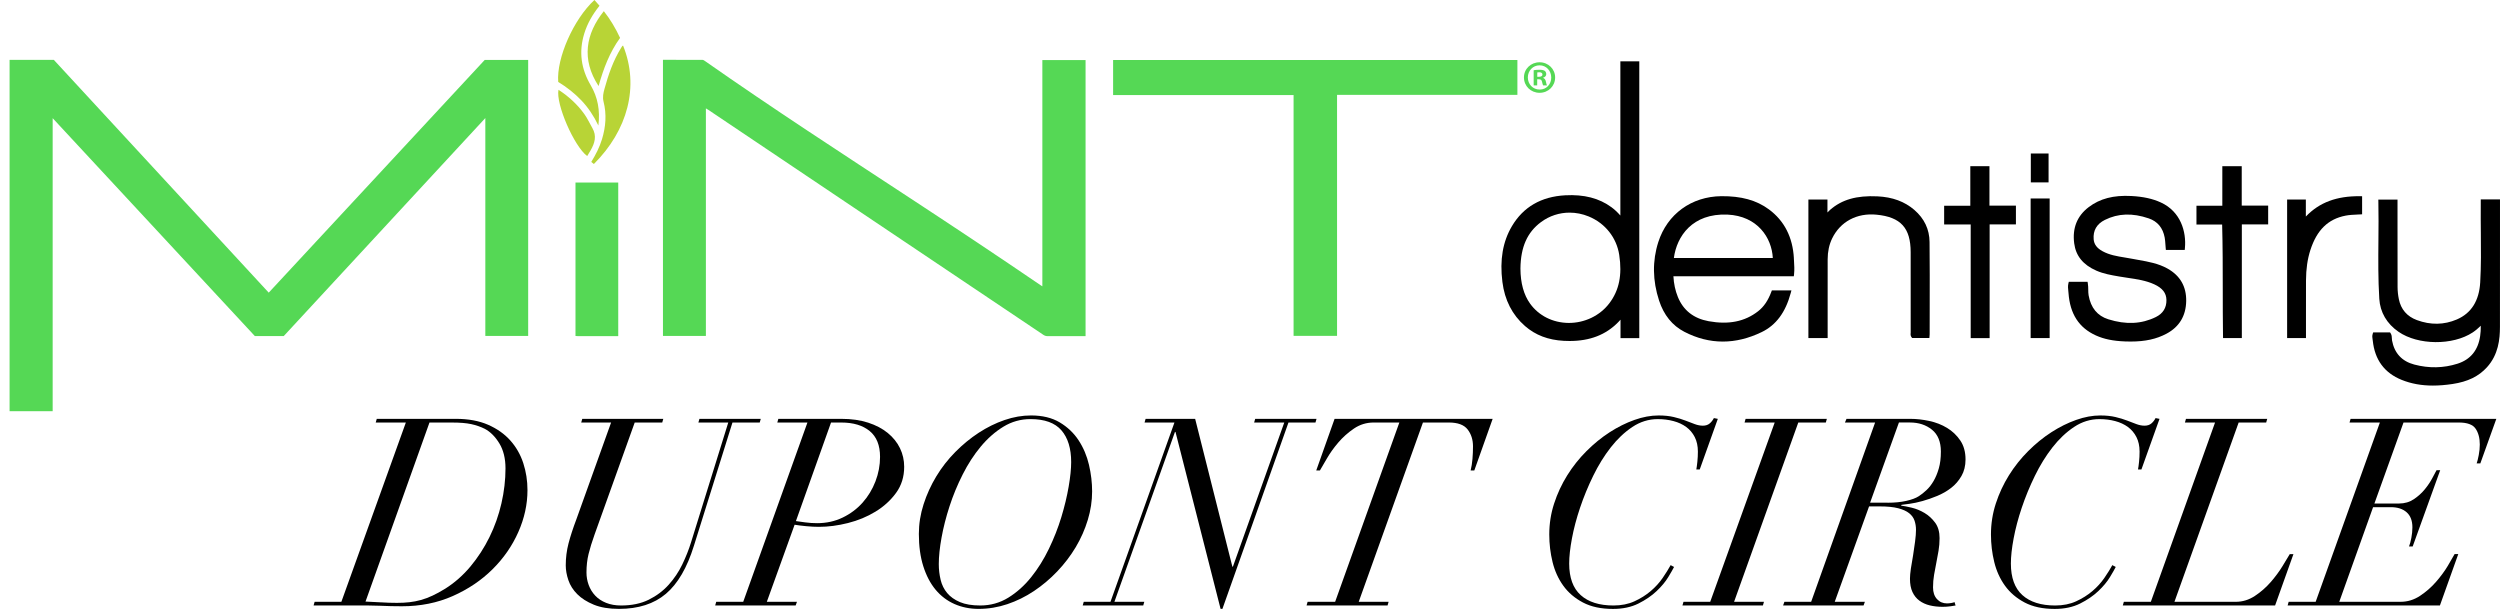 <?xml version="1.0" encoding="UTF-8"?><svg id="Layer_1" xmlns="http://www.w3.org/2000/svg" viewBox="0 0 1942.65 473.14"><defs><style>.cls-1{fill:#b8d436;}.cls-2{fill:#55d855;}</style></defs><g><path d="M291.96,328.32l.81-2.85h61.51c9.64,0,17.96,1.53,24.95,4.58,6.99,3.06,12.76,7.13,17.31,12.22,4.55,5.09,7.91,10.97,10.08,17.62,2.17,6.65,3.26,13.65,3.26,20.98,0,11-2.38,21.87-7.13,32.59-4.75,10.73-11.44,20.37-20.06,28.92-8.62,8.55-18.91,15.48-30.86,20.78-11.95,5.3-25.12,7.94-39.52,7.94-2.85,0-5.7-.04-8.56-.1-2.85-.07-5.7-.17-8.55-.3-2.99-.14-5.91-.2-8.76-.2h-42.77l.81-2.85h20.78l50.11-139.32h-23.42Zm4.07,139.73c4.07,.27,8.21,.41,12.43,.41,3.53,0,6.79-.17,9.78-.51,2.99-.34,5.94-.92,8.86-1.73,2.92-.81,5.91-1.94,8.96-3.36s6.35-3.22,9.88-5.4c7.33-4.62,13.88-10.39,19.66-17.31,5.77-6.93,10.69-14.53,14.77-22.81,4.07-8.28,7.16-17.01,9.27-26.17,2.1-9.17,3.16-18.23,3.16-27.19,0-7.74-1.6-14.22-4.79-19.45-3.19-5.23-6.96-8.99-11.3-11.3-3.26-1.63-6.79-2.85-10.59-3.67-3.8-.82-8.76-1.22-14.87-1.22h-17.52l-49.7,139.12c3.94,.14,7.94,.34,12.02,.61Z"/><path d="M515.41,325.47l-.81,2.85h-21.39l-31.17,86.98c-2.04,5.7-3.6,10.76-4.68,15.17-1.09,4.42-1.63,9.2-1.63,14.36,0,3.4,.58,6.66,1.73,9.78,1.15,3.12,2.85,5.88,5.09,8.25,2.24,2.38,5.06,4.25,8.45,5.6,3.39,1.36,7.26,2.04,11.61,2.04,8.28,0,15.45-1.49,21.49-4.48,6.04-2.99,11.2-6.86,15.48-11.61,4.28-4.75,7.81-10.01,10.59-15.79,2.78-5.77,5.06-11.51,6.82-17.21l28.92-93.09h-23.22l.81-2.85h47.66l-.81,2.85h-21.18l-29.94,95.73c-5.3,17.11-12.56,29.57-21.79,37.38-9.24,7.81-21.39,11.71-36.46,11.71-7.74,0-14.26-1.09-19.55-3.26-5.3-2.17-9.57-4.89-12.83-8.15-3.26-3.26-5.57-6.89-6.93-10.9-1.36-4-2.04-7.84-2.04-11.51,0-5.84,.71-11.51,2.14-17.01,1.43-5.5,3.49-11.85,6.21-19.04l26.89-74.96h-23.22l.81-2.85h62.94Z"/><path d="M604.01,328.32l.81-2.85h48.89c7.87,0,14.83,.99,20.88,2.95,6.04,1.97,11.13,4.65,15.28,8.05,4.14,3.4,7.3,7.33,9.47,11.81,2.17,4.48,3.26,9.3,3.26,14.46,0,7.74-2.11,14.5-6.31,20.27-4.21,5.77-9.54,10.63-15.99,14.56-6.45,3.94-13.58,6.89-21.39,8.86-7.81,1.97-15.31,2.95-22.51,2.95-3.13,0-6.45-.17-9.98-.51-3.53-.34-6.52-.71-8.96-1.12l-21.59,59.88h23.42l-1.02,2.85h-62.53l.81-2.85h20.98l49.9-139.32h-23.42Zm21.79,77.61c2.99,.41,6.04,.61,9.17,.61,7.2,0,13.82-1.46,19.86-4.38,6.04-2.92,11.2-6.79,15.48-11.61,4.28-4.82,7.6-10.32,9.98-16.5,2.37-6.18,3.56-12.53,3.56-19.04,0-8.96-2.68-15.65-8.05-20.06-5.37-4.41-12.73-6.62-22.1-6.62h-7.94l-27.29,76.59c1.9,.27,4.34,.61,7.33,1.02Z"/><path d="M717.67,391.87c2.44-7.6,5.74-14.83,9.88-21.69,4.14-6.86,9.06-13.17,14.77-18.94,5.7-5.77,11.78-10.76,18.23-14.97,6.45-4.21,13.14-7.5,20.06-9.88,6.93-2.38,13.78-3.56,20.57-3.56,8.83,0,16.26,1.8,22.3,5.4,6.04,3.6,10.93,8.25,14.67,13.95,3.73,5.7,6.42,12.05,8.05,19.04,1.63,7,2.44,13.89,2.44,20.67,0,7.33-1.12,14.7-3.36,22.1-2.24,7.4-5.37,14.46-9.37,21.18-4.01,6.72-8.79,13-14.36,18.84-5.57,5.84-11.61,10.93-18.13,15.28-6.52,4.35-13.41,7.74-20.67,10.18-7.27,2.44-14.7,3.67-22.3,3.67-6.79,0-13.04-1.26-18.74-3.77-5.7-2.51-10.59-6.21-14.67-11.1-4.07-4.89-7.27-10.96-9.57-18.23-2.31-7.26-3.46-15.65-3.46-25.16,0-7.74,1.22-15.41,3.67-23.02Zm13.24,58.66c.95,3.94,2.65,7.37,5.09,10.29,2.44,2.92,5.74,5.26,9.88,7.03,4.14,1.77,9.4,2.65,15.79,2.65,8.01,0,15.31-2.04,21.9-6.11,6.58-4.07,12.49-9.37,17.72-15.89,5.23-6.52,9.81-13.85,13.75-22,3.94-8.15,7.16-16.36,9.68-24.65,2.51-8.28,4.41-16.19,5.7-23.73,1.29-7.54,1.94-13.88,1.94-19.04,0-10.59-2.51-18.81-7.54-24.65-5.03-5.84-13.04-8.76-24.04-8.76-7.61,0-14.63,1.97-21.08,5.91-6.45,3.94-12.32,9.1-17.62,15.48-5.3,6.38-9.98,13.62-14.05,21.69-4.07,8.08-7.47,16.29-10.18,24.65-2.72,8.35-4.79,16.47-6.21,24.34-1.43,7.88-2.14,14.74-2.14,20.57,0,4.21,.47,8.28,1.43,12.22Z"/><path d="M913.01,335.65l-47.05,131.99h23.22l-.81,2.85h-47.05l.81-2.85h20.78l49.7-139.32h-23.22l.81-2.85h38.5l28.92,114.88h.41l39.92-112.03h-23.42l.82-2.85h47.66l-.81,2.85h-20.98l-51.33,144.82h-1.43l-35.03-137.49h-.41Z"/><path d="M1067.4,328.32c-5.57,0-10.66,1.56-15.28,4.68-4.62,3.13-8.69,6.76-12.22,10.9-3.53,4.14-6.49,8.29-8.86,12.43-2.38,4.14-4.18,7.23-5.4,9.27h-2.85l14.26-40.13h122.83l-14.26,40.13h-2.85c.68-2.71,1.15-5.7,1.43-8.96,.27-3.26,.41-6.52,.41-9.78,0-5.16-1.39-9.54-4.17-13.14-2.79-3.6-7.64-5.4-14.56-5.4h-20.17l-49.9,139.32h23.22l-.81,2.85h-62.94l.81-2.85h21.39l49.9-139.32h-19.96Z"/><path d="M1318.14,364.78c.27-1.36,.54-3.33,.81-5.91,.27-2.58,.41-5.23,.41-7.94,0-4.34-.82-8.11-2.44-11.3-1.63-3.19-3.84-5.8-6.62-7.84-2.79-2.04-6.08-3.56-9.88-4.58-3.8-1.02-7.88-1.53-12.22-1.53-7.06,0-13.65,2.04-19.76,6.11s-11.71,9.37-16.8,15.89c-5.09,6.52-9.64,13.89-13.65,22.1-4.01,8.22-7.4,16.47-10.18,24.75-2.79,8.28-4.89,16.23-6.31,23.83-1.43,7.61-2.14,14.12-2.14,19.55,0,11,2.99,19.18,8.96,24.54,5.97,5.37,14.46,8.05,25.46,8.05,6.11,0,11.54-1.08,16.3-3.26,4.75-2.17,8.96-4.82,12.63-7.94,3.67-3.12,6.75-6.52,9.27-10.18,2.51-3.67,4.58-6.99,6.21-9.98l2.65,1.43c-.81,1.63-2.31,4.25-4.48,7.84-2.17,3.6-5.19,7.23-9.06,10.9-3.87,3.67-8.59,6.89-14.16,9.68-5.57,2.78-12.15,4.18-19.76,4.18-9.24,0-17.01-1.67-23.32-4.99-6.31-3.33-11.41-7.67-15.28-13.04-3.87-5.36-6.66-11.51-8.35-18.43-1.7-6.93-2.55-14.05-2.55-21.39,0-8.28,1.25-16.29,3.77-24.04,2.51-7.74,5.91-15.04,10.18-21.9,4.28-6.86,9.27-13.14,14.97-18.84s11.71-10.59,18.03-14.67c6.31-4.07,12.73-7.26,19.25-9.57,6.52-2.31,12.76-3.46,18.74-3.46,4.48,0,8.42,.41,11.81,1.22,3.39,.81,6.42,1.73,9.06,2.75,2.65,1.02,5.06,1.93,7.23,2.75,2.17,.81,4.28,1.22,6.31,1.22,2.17,0,3.94-.58,5.3-1.73,1.36-1.15,2.44-2.55,3.26-4.18l3.06,.61-14.05,39.31h-2.65Z"/><path d="M1328.94,467.64l50.11-139.32h-23.42l.81-2.85h63.14l-.81,2.85h-21.39l-49.9,139.32h23.22l-.81,2.85h-62.53l.81-2.85h20.78Z"/><path d="M1433.63,328.32l1.22-2.85h49.5c4.75,0,9.68,.54,14.77,1.63,5.09,1.09,9.71,2.89,13.85,5.4,4.14,2.51,7.57,5.77,10.29,9.78,2.71,4.01,4.07,8.93,4.07,14.77,0,4.89-1.05,9.17-3.16,12.83-2.11,3.67-4.79,6.76-8.04,9.27-3.26,2.51-6.86,4.58-10.8,6.21-3.94,1.63-7.74,2.95-11.41,3.97-3.67,1.02-7,1.73-9.98,2.14-2.99,.41-5.09,.68-6.31,.81l-.41,.61c2.17,.27,4.96,.81,8.35,1.63,3.39,.82,6.69,2.17,9.88,4.07,3.19,1.9,5.94,4.41,8.25,7.54,2.31,3.13,3.46,7.13,3.46,12.02,0,3.4-.27,6.69-.81,9.88-.54,3.19-1.12,6.31-1.73,9.37s-1.19,6.15-1.73,9.27c-.54,3.13-.81,6.38-.81,9.78,0,3.8,1.02,6.82,3.05,9.06,2.04,2.24,4.62,3.36,7.74,3.36,1.09,0,2.21-.1,3.36-.3,1.15-.2,2-.44,2.55-.71l.81,2.65c-.68,.13-2,.34-3.97,.61-1.97,.27-3.97,.41-6.01,.41-3.67,0-7.03-.38-10.08-1.12-3.05-.75-5.74-1.97-8.04-3.67-2.31-1.7-4.11-3.94-5.4-6.72-1.29-2.78-1.93-6.21-1.93-10.29,0-2.04,.24-4.68,.71-7.94,.47-3.26,1.05-6.72,1.73-10.39,.54-3.53,1.05-7.06,1.53-10.59,.47-3.53,.71-6.58,.71-9.17,0-2.44-.38-4.79-1.12-7.03-.75-2.24-2.14-4.18-4.18-5.81-2.04-1.63-4.89-2.92-8.55-3.87-3.67-.95-8.42-1.43-14.26-1.43h-8.35l-26.68,74.14h23.42l-1.02,2.85h-62.53l1.02-2.85h20.78l49.7-139.32h-23.42Zm33.2,62.33c5.43,0,10.25-.47,14.46-1.43,4.21-.95,7.47-2.17,9.78-3.67,1.9-1.22,3.87-2.78,5.91-4.69,2.04-1.9,3.87-4.24,5.5-7.03,1.63-2.78,2.99-6.04,4.07-9.78,1.09-3.73,1.63-8.11,1.63-13.14,0-7.6-2.31-13.27-6.93-17.01-4.62-3.73-10.32-5.6-17.11-5.6h-8.56l-22.41,62.33h13.65Z"/><path d="M1661.36,364.78c.27-1.36,.54-3.33,.81-5.91,.27-2.58,.41-5.23,.41-7.94,0-4.34-.82-8.11-2.44-11.3-1.63-3.19-3.84-5.8-6.62-7.84-2.79-2.04-6.08-3.56-9.88-4.58-3.8-1.02-7.88-1.53-12.22-1.53-7.06,0-13.65,2.04-19.76,6.11s-11.71,9.37-16.8,15.89c-5.09,6.52-9.64,13.89-13.65,22.1-4.01,8.22-7.4,16.47-10.18,24.75-2.79,8.28-4.89,16.23-6.31,23.83-1.43,7.61-2.14,14.12-2.14,19.55,0,11,2.99,19.18,8.96,24.54,5.97,5.37,14.46,8.05,25.46,8.05,6.11,0,11.54-1.08,16.3-3.26,4.75-2.17,8.96-4.82,12.63-7.94,3.67-3.12,6.75-6.52,9.27-10.18,2.51-3.67,4.58-6.99,6.21-9.98l2.65,1.43c-.81,1.63-2.31,4.25-4.48,7.84-2.17,3.6-5.19,7.23-9.06,10.9-3.87,3.67-8.59,6.89-14.16,9.68-5.57,2.78-12.15,4.18-19.76,4.18-9.24,0-17.01-1.67-23.32-4.99-6.31-3.33-11.41-7.67-15.28-13.04-3.87-5.36-6.66-11.51-8.35-18.43-1.7-6.93-2.55-14.05-2.55-21.39,0-8.28,1.25-16.29,3.77-24.04,2.51-7.74,5.91-15.04,10.18-21.9,4.28-6.86,9.27-13.14,14.97-18.84s11.71-10.59,18.03-14.67c6.31-4.07,12.73-7.26,19.25-9.57,6.52-2.31,12.76-3.46,18.74-3.46,4.48,0,8.42,.41,11.81,1.22,3.39,.81,6.42,1.73,9.06,2.75,2.65,1.02,5.06,1.93,7.23,2.75,2.17,.81,4.28,1.22,6.31,1.22,2.17,0,3.94-.58,5.3-1.73,1.36-1.15,2.44-2.55,3.26-4.18l3.06,.61-14.05,39.31h-2.65Z"/><path d="M1697.82,328.32l.81-2.85h63.14l-.81,2.85h-21.39l-49.9,139.32h47.66c5.3,0,10.25-1.53,14.87-4.58,4.62-3.06,8.72-6.65,12.32-10.8,3.6-4.14,6.65-8.28,9.17-12.42,2.51-4.14,4.38-7.23,5.6-9.27h2.85l-14.26,39.92h-118.34l.81-2.85h20.98l49.9-139.32h-23.42Z"/><path d="M1825.73,328.32l.81-2.85h113.25l-12.43,34.63h-2.85c.54-1.49,1.09-3.67,1.63-6.52,.54-2.85,.81-5.57,.81-8.15,0-5.02-1.09-9.13-3.26-12.32-2.17-3.19-6.52-4.79-13.04-4.79h-42.98l-22.61,62.94h19.15c4.34,0,8.18-1.12,11.51-3.36,3.33-2.24,6.18-4.82,8.55-7.74,2.37-2.92,4.31-5.8,5.8-8.66,1.49-2.85,2.58-4.89,3.26-6.11h2.85l-21.39,59.27h-2.85c.68-1.63,1.29-3.87,1.83-6.72,.54-2.85,.81-5.57,.81-8.15,0-5.16-1.5-9.06-4.48-11.71-2.99-2.65-7.06-3.97-12.22-3.97h-13.85l-26.28,73.53h47.66c5.43,0,10.49-1.56,15.18-4.68,4.68-3.12,8.83-6.75,12.42-10.9,3.6-4.14,6.62-8.25,9.06-12.32,2.44-4.07,4.21-7.13,5.3-9.17h2.85l-14.26,39.92h-118.34l.81-2.85h20.98l49.9-139.32h-23.63Z"/></g><path class="cls-2" d="M480.41,261.18c-10.65,0-21.18,0-31.71,0-.46,0-.92-.07-1.51-.12v-119.22h33.22v119.34Z"/><g><path d="M1259.13,167.48c-2.31-2.63-4.52-4.68-6.87-6.41-9.58-7.06-21.33-10.11-36.03-9.31-18.62,1.01-32.54,9.07-41.36,23.97-7.13,12.04-9.56,26.22-7.42,43.33,1.76,14.12,7.67,25.65,17.57,34.29,8.12,7.08,17.99,10.84,30.16,11.5,1.53,.08,3.03,.12,4.49,.12,15.77,0,28.15-4.79,37.74-14.59,.62-.63,1.21-1.27,1.83-1.97v14.32h14.59V47.64h-14.71v119.84Zm-.89,30.61c2.39,15.6-.06,27.55-7.71,37.61-7.37,9.69-19.27,15.34-31.76,15.24-12.15-.15-23-5.59-29.76-14.94-4.96-6.85-7.49-16.07-7.54-27.36,.2-16.66,5.28-28.13,15.99-36.07,6.54-4.85,14.29-7.34,22.21-7.34,4.97,0,10,.98,14.84,2.97,12.8,5.27,21.67,16.44,23.73,29.9Z"/><path d="M1942.63,154.95h-14.93v4.95c-.07,7,0,14,.06,21.01,.12,12.65,.25,25.72-.49,38.54-.83,14.3-6.95,23.98-18.18,28.79-9.95,4.26-20.39,4.42-31.02,.49-7.69-2.85-12.41-8.33-14.03-16.28-.64-3.13-.97-6.29-.98-9.39-.06-15.97-.06-31.94-.05-47.92v-20.06s-14.92,0-14.92,0l.04,1.67c.22,10,.13,20.14,.04,29.94-.13,14.92-.26,30.34,.68,45.49,.65,10.46,5.81,19.33,14.94,25.63,15.19,10.51,42.13,10.74,57.64,.51,2.22-1.47,4.22-3.19,6.28-5.21,.03,2.99-.13,5.56-.49,8.03-1.6,11.04-7.52,18.27-17.62,21.48-10.87,3.45-22.16,3.67-33.54,.66-9.66-2.55-15.49-8.86-17.31-18.74-.09-.5-.1-1.02-.12-1.53-.04-1.25-.09-2.67-.95-4l-.48-.74h-13.09l-.37,1.12c-.54,1.64-.3,3.12-.1,4.31,.06,.34,.11,.68,.15,1.01,1.53,14.86,9.09,25.11,22.49,30.49,7.37,2.96,15.28,4.41,24.23,4.41,4.77,0,9.83-.41,15.27-1.23,11.79-1.77,20.28-5.9,26.72-12.99,8.94-9.83,10.1-21.89,10.11-31.31,.04-22.79,.03-45.57,.03-68.36v-30.79Z"/><path d="M1393.96,200.73c-.89-16.37-7.42-29.17-19.41-38.03-9.72-7.18-21.54-10.38-36.99-10.26-23.24,.26-42,13.94-48.97,35.68-4.67,14.6-4.47,29.89,.61,45.43,3.68,11.25,10.27,19.41,19.59,24.25,9.8,5.08,19.79,7.62,29.93,7.62,9.96,0,20.05-2.45,30.2-7.36,11.16-5.39,18.55-15.32,22.58-30.35l.55-2.06h-15.2l-.4,1.06c-2.55,6.84-5.82,11.66-10.3,15.15-10.29,8.04-22.86,10.57-38.43,7.74-11.64-2.12-19.68-8.44-23.9-18.8-2.02-4.98-3.17-10.27-3.48-16.13h93.58l.16-1.46c.4-3.71,.18-7.15-.03-10.48l-.12-2.02Zm-93.26-.26c2.21-16.76,14.3-34.88,41.72-33.71,23.23,1.1,34.34,17.93,35.16,33.71h-76.88Z"/><path d="M1684.35,208.72c-7.09-3.97-14.87-5.35-22.39-6.69-1.72-.3-3.44-.61-5.16-.94-1.86-.37-3.74-.67-5.62-.98-6.2-1.01-12.06-1.97-17.43-4.92-4.35-2.39-6.53-5.32-6.85-9.24-.56-6.84,2.38-11.92,8.74-15.08,10.26-5.11,21.41-5.5,34.09-1.16,6.78,2.32,10.94,7.31,12.35,14.84,.33,1.75,.45,3.55,.58,5.46,.06,.9,.12,1.8,.21,2.7l.14,1.48h14.66l.14-1.48c1.17-12.43-3.13-28.25-18.71-35.38-6.42-2.94-13.68-4.53-22.87-5.02-13.94-.75-24.5,2.02-33.25,8.69-8.96,6.84-12.74,16.28-11.21,28.08,1.26,9.76,6.9,16.7,17.22,21.23,5.57,2.44,11.51,3.47,17.26,4.46l.69,.12c2.17,.38,4.35,.7,6.52,1.02,6.91,1.01,14.06,2.06,20.52,5.02,6.37,2.92,9.38,6.77,9.47,12.15,.1,6.07-2.67,10.53-8.22,13.27-11.14,5.49-23.23,6.05-36.97,1.74-8.46-2.66-13.6-8.93-15.29-18.63-.25-1.42-.26-2.87-.28-4.41-.02-1.53-.04-3.12-.31-4.71l-.23-1.37h-14.58l-.3,1.25c-.51,2.1-.28,4.08-.08,5.84,.06,.55,.12,1.1,.16,1.66,1.14,16.21,8.11,26.99,21.3,32.95,6.32,2.85,13.33,4.29,22.73,4.65,1.46,.05,2.88,.08,4.27,.08,11.34,0,20.08-1.94,27.91-6.13,9.92-5.32,15.04-13.84,15.24-25.33,.19-11.24-4.67-19.72-14.45-25.2Z"/><path d="M1487.62,163.16c-7.63-6.57-17.03-10.03-28.74-10.59-16.21-.76-27.55,2.48-36.81,10.51-.71,.62-1.36,1.29-2.03,2.03v-10.08h-14.81v107.66h14.96v-20.48c0-13.57-.01-27.14,.01-40.71,.01-6.02,1.18-11.47,3.48-16.21,6.32-13.04,19.21-19.97,34.48-18.47,18.85,1.83,26.54,10.29,26.54,29.21v11.33c0,16.99,0,33.98,.02,50.97,0,.18-.02,.37-.04,.56-.07,.82-.18,2.07,.71,3.17l.49,.61h13.36l.16-1.98c.04-.35,.06-.66,.06-.96,0-6.77,.02-13.53,.03-20.3,.04-16.83,.07-34.24-.11-51.36-.1-9.88-4.07-18.25-11.79-24.91Z"/><path d="M1741.96,129.17h-15.08v30.7h-20.1v14.61h19.96c.46,16.83,.47,33.81,.48,50.26,0,11.91,.02,24.23,.19,36.34l.03,1.61h14.6v-88.34h20.46v-14.56h-20.54v-30.61Z"/><polygon points="1545.92 129.14 1531.05 129.14 1531.05 159.88 1510.72 159.88 1510.72 174.42 1531.35 174.42 1531.35 262.74 1546.06 262.74 1546.06 174.37 1566.49 174.37 1566.49 159.79 1545.92 159.79 1545.92 129.14"/><path d="M1791.78,168.27v-13.23h-14.55v107.65h14.65v-16.38c-.02-9.44-.03-18.87,.02-28.31,.04-9.01,1.16-16.78,3.42-23.75,5.04-15.56,13.73-24.04,27.36-26.69,2.88-.56,5.9-.7,8.83-.83l3.99-.2v-14.04l-1.61-.03c-18.03-.19-31.56,4.75-42.11,15.8Z"/><rect x="1577.93" y="154.23" width="14.77" height="108.47"/><rect x="1578.07" y="119.28" width="13.79" height="22.45"/></g><g><path class="cls-2" d="M7.45,46.53H41.83c55.5,60.12,111.19,120.43,166.99,180.88,56.05-60.39,111.96-120.63,167.86-180.86h33.74v214.5h-33.29V91.74c-52.62,56.9-104.62,113.15-156.62,169.38h-22.5c-52.17-56.22-104.38-112.49-157.08-169.28v227.68H7.45V46.53Z"/><path class="cls-2" d="M548.52,84.2v176.85h-33.36V46.48c10.28,0,20.49-.02,30.7,.04,.7,0,1.46,.57,2.1,1.01,52.58,36.83,106.42,71.77,160.09,106.98,33.64,22.07,67.16,44.33,100.4,67.01,.39,.27,.8,.51,1.52,.97V46.67h33.58v214.52h-6.78c-7.51,0-15.03-.02-22.54,.02-1.24,0-2.29-.23-3.35-.94-49.04-32.94-98.1-65.85-147.15-98.78-37.78-25.36-75.54-50.75-113.31-76.12-.45-.3-.93-.57-1.89-1.15Z"/><path class="cls-2" d="M1179.11,46.59v27.15h-140.14v187.26h-33.78V73.89h-140.24v-27.29h314.16Z"/><path class="cls-1" d="M461.9,0c1.37,1.54,2.63,2.96,3.95,4.46-5.28,6.63-9.44,13.7-11.88,21.73-4.3,14.14-2.44,27.33,5.06,40.1,5.42,9.23,7.41,19.46,5.94,31.24-3.72-7.71-7.97-14.01-13.25-19.56-5.35-5.61-11.44-10.32-17.95-14.31-1.44-18.46,11.93-48.71,28.14-63.67Z"/><path class="cls-1" d="M484.16,35.42c12.88,31.89,3.49,65.91-22.67,92.02-.67-.53-1.34-1.05-2.04-1.6,3.57-5.83,6.43-11.43,8.31-17.56,2.97-9.72,3.73-19.47,1.23-29.33-.88-3.47-.16-6.67,.72-9.86,3.06-11.14,6.8-22.02,12.95-31.92,.29-.47,.57-.96,.9-1.4,.13-.17,.4-.23,.61-.34Z"/><path class="cls-1" d="M465.13,66.86c-13.62-20.87-9.88-40.71,4.08-58.18,5.07,6.4,9.15,13.32,12.62,20.77-8.09,11.17-12.91,23.88-16.7,37.41Z"/><path class="cls-1" d="M456.28,121.28c-10.21-7.59-24.53-40.65-22.29-51.5,7.83,5.12,14.56,11.24,19.99,18.76,2.46,3.41,4.18,7.27,6.28,10.89,3.63,6.28,1.87,11.82-1.31,17.4-.85,1.5-1.77,2.95-2.67,4.44Z"/><path class="cls-2" d="M1208.43,60.18c0,6.69-5.25,11.94-12.08,11.94s-12.15-5.25-12.15-11.94,5.39-11.79,12.15-11.79,12.08,5.25,12.08,11.79Zm-21.21,0c0,5.25,3.88,9.42,9.2,9.42s8.99-4.17,8.99-9.35-3.81-9.49-9.06-9.49-9.13,4.24-9.13,9.42Zm7.26,6.18h-2.73v-11.79c1.08-.22,2.59-.36,4.53-.36,2.23,0,3.24,.36,4.1,.86,.65,.5,1.15,1.44,1.15,2.59,0,1.29-1.01,2.3-2.44,2.73v.14c1.15,.43,1.8,1.29,2.16,2.88,.36,1.8,.57,2.52,.86,2.95h-2.95c-.36-.43-.57-1.51-.94-2.88-.21-1.3-.94-1.87-2.44-1.87h-1.29v4.75Zm.07-6.69h1.3c1.51,0,2.73-.5,2.73-1.73,0-1.08-.79-1.8-2.52-1.8-.72,0-1.22,.07-1.51,.15v3.38Z"/></g></svg>
